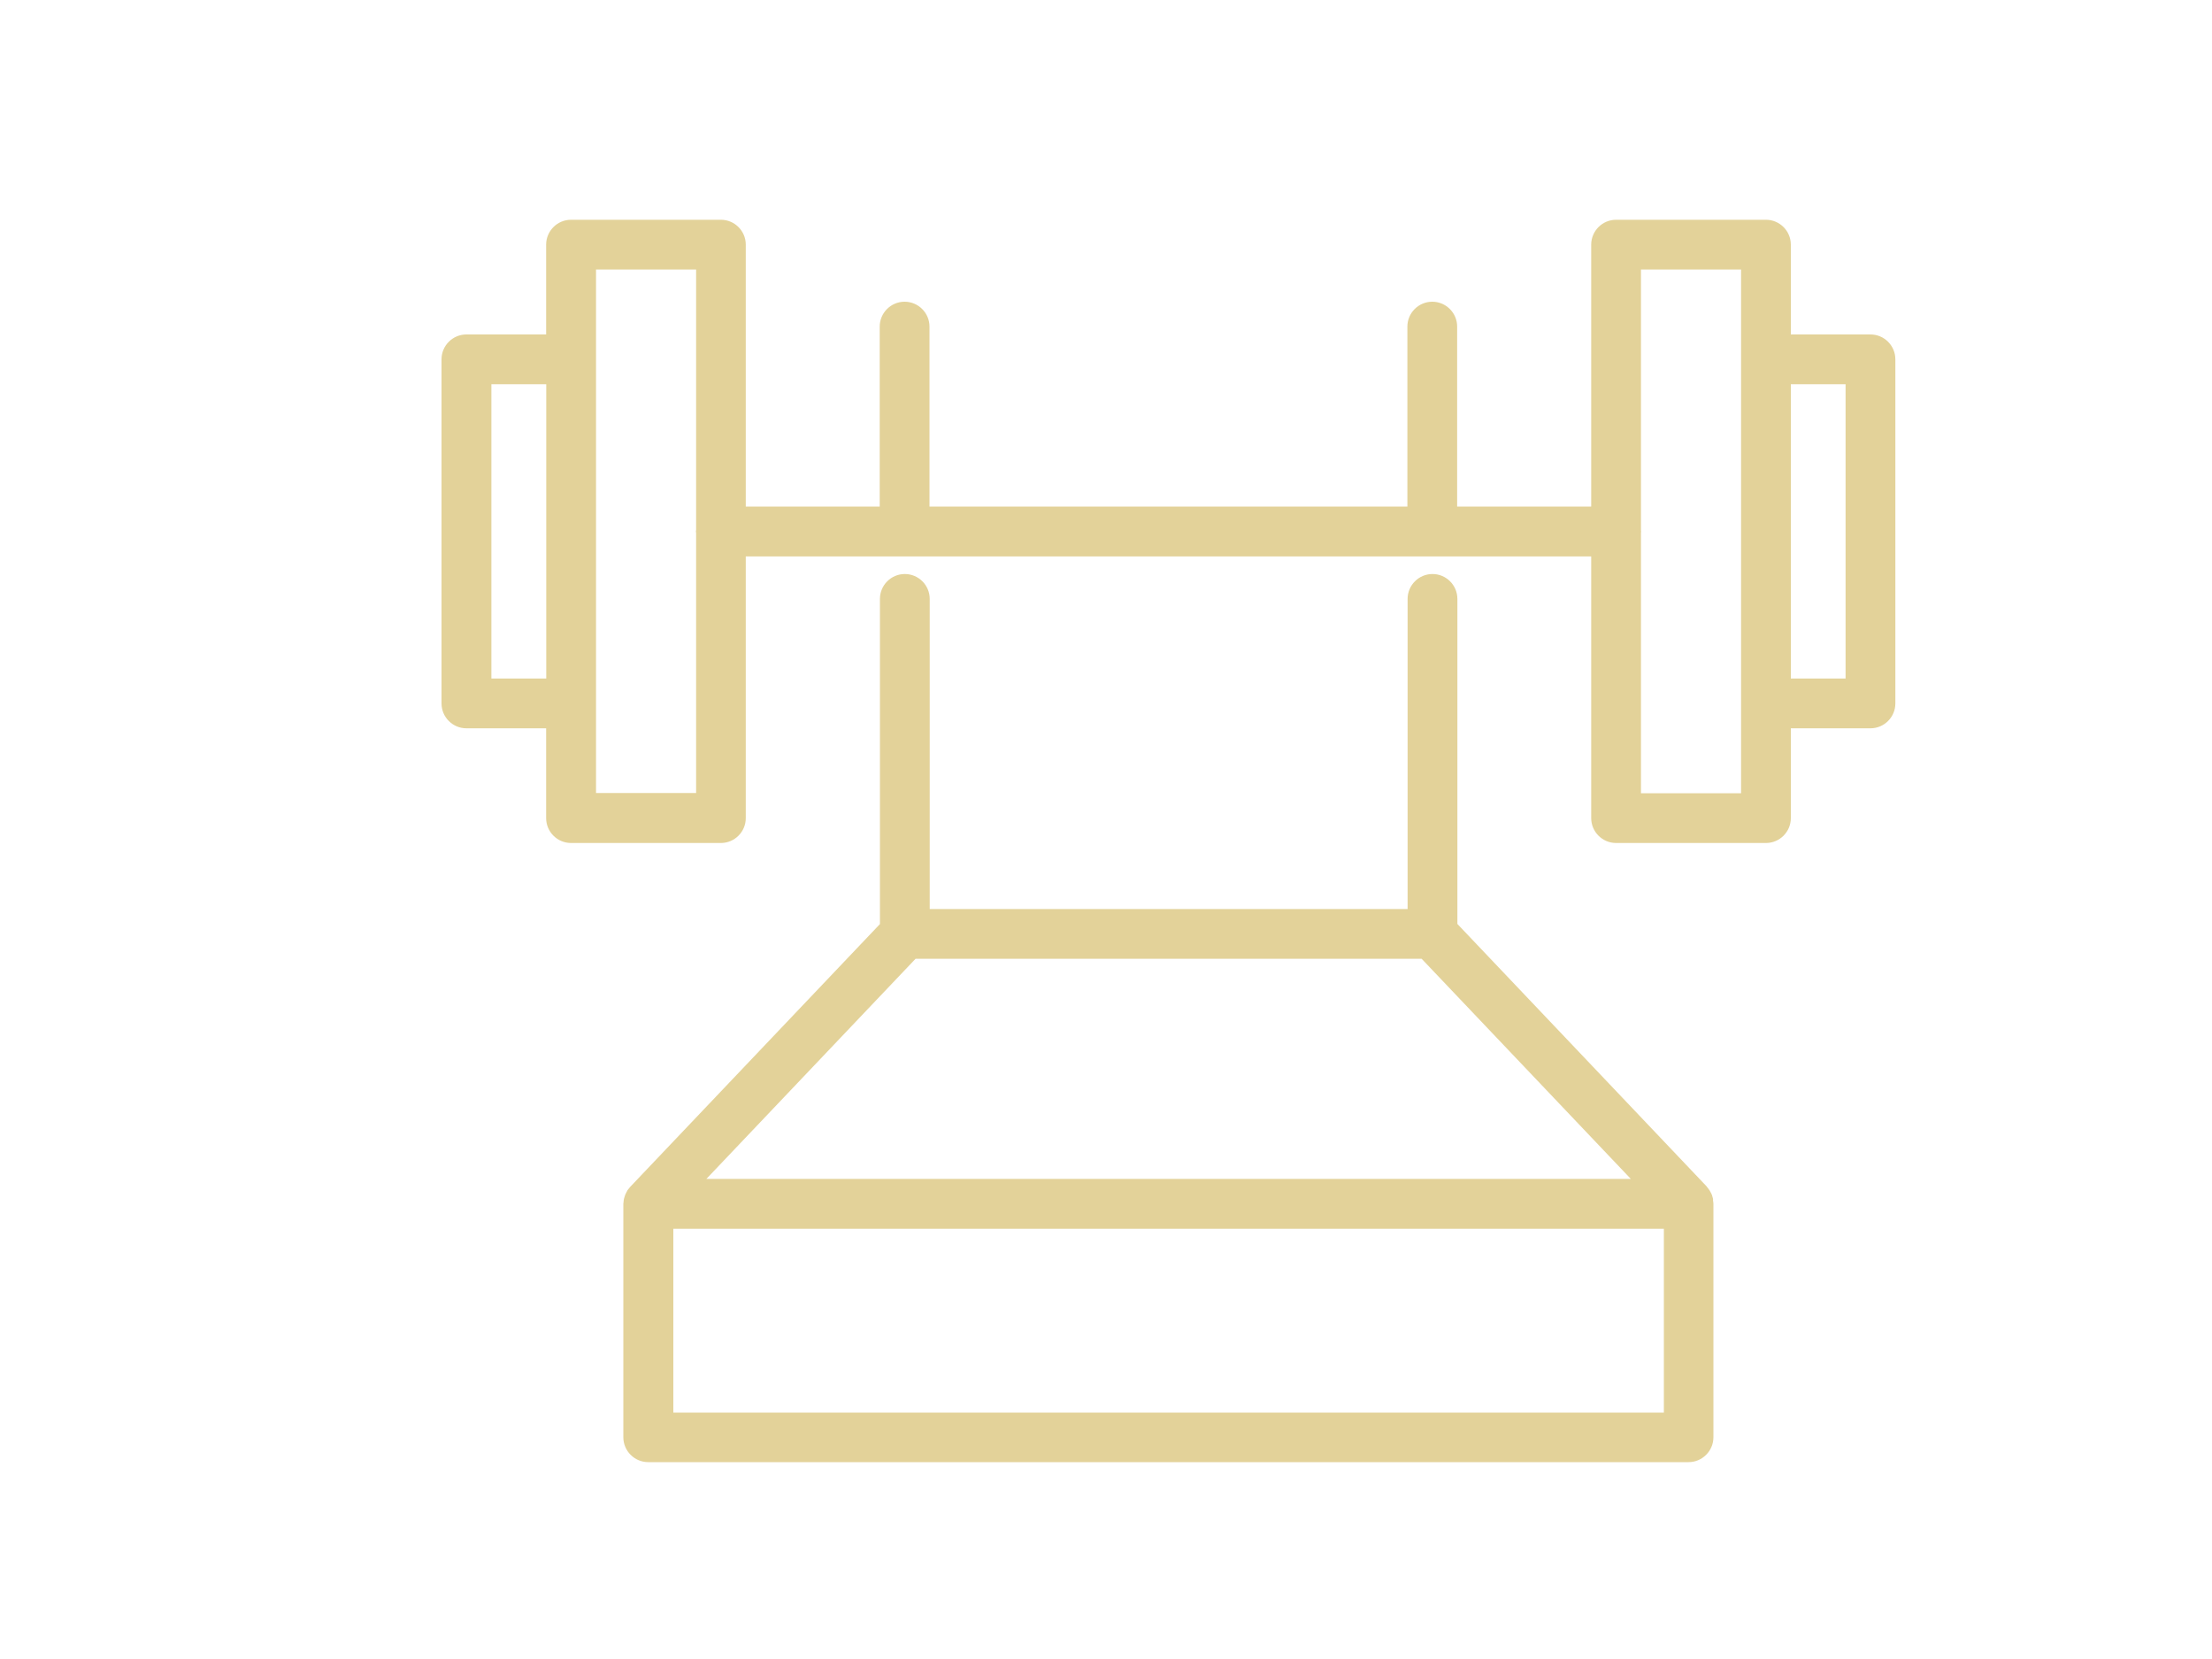 <?xml version="1.0" encoding="UTF-8"?><svg id="Calque_1" xmlns="http://www.w3.org/2000/svg" viewBox="0 0 200 150"><defs><style>.cls-1{fill:#e3d299;stroke-width:0px;}</style></defs><path class="cls-1" d="m169.12,30.24h-7.2v-8.12c0-1.24-1.01-2.25-2.25-2.25h-13.55c-1.24,0-2.25,1.01-2.25,2.25v23.68h-12.12v-16.27c0-1.24-1.01-2.25-2.25-2.25s-2.25,1.01-2.25,2.25v16.27h-43.21v-16.27c0-1.24-1.01-2.25-2.25-2.25s-2.25,1.01-2.25,2.25v16.27h-12.11v-23.68c0-1.24-1.01-2.25-2.25-2.25h-13.55c-1.24,0-2.25,1.01-2.25,2.25v8.12h-7.21c-1.24,0-2.25,1.01-2.25,2.25v31.11c0,1.24,1.01,2.25,2.25,2.25h7.21v8.12c0,1.24,1.01,2.25,2.25,2.25h13.55c1.24,0,2.25-1.01,2.25-2.25v-23.66h76.44v23.66c0,1.24,1.01,2.25,2.25,2.25h13.55c1.24,0,2.25-1.01,2.25-2.25v-8.12h7.2c1.24,0,2.25-1.01,2.25-2.25v-31.11c0-1.24-1.01-2.25-2.25-2.25Zm-124.69,31.11v-26.61h4.96v26.61h-4.96Zm9.46,10.37V24.37h9.05v23.53c0,.05-.02.1-.02.15s.01.1.02.15v23.5h-9.05Zm103.53,0h-9.05v-23.54s.01-.08.01-.12,0-.08-.01-.12v-23.57h9.05v47.34Zm9.45-10.37h-4.95v-26.61h4.95v26.61Z"/><path class="cls-1" d="m154.9,108.45c-.02-.1-.05-.2-.08-.29-.01-.04-.02-.09-.04-.13-.04-.1-.09-.19-.14-.28-.02-.04-.04-.08-.06-.11-.06-.1-.14-.19-.21-.28-.02-.02-.03-.04-.05-.07l-.02-.03s-.01-.01-.02-.02l-22.51-23.7v-29.39c0-1.24-1.01-2.25-2.25-2.25s-2.25,1.01-2.25,2.25v28.04h-43.21v-28.04c0-1.24-1.01-2.25-2.25-2.25s-2.25,1.01-2.25,2.25v29.4l-22.56,23.74s-.06.08-.1.12c-.06.07-.11.13-.16.2-.04.06-.07.12-.1.19-.04.07-.07.13-.1.2-.03.07-.05.14-.07.21-.02.07-.04.14-.06.21-.02.08-.02.17-.03.25,0,.05-.02.1-.02.16v21.12c0,1.24,1.01,2.25,2.25,2.25h47.03s0,0,0,0h47.03c1.24,0,2.25-1.01,2.25-2.25v-21.12c0-.09-.02-.17-.03-.25,0-.05,0-.09-.01-.14Zm-72.13-21.76h45.77l18.91,19.9H63.87l18.91-19.9Zm67.67,41.03h-44.78s0,0,0,0h-44.78v-16.62h89.56v16.62Z"/></svg>